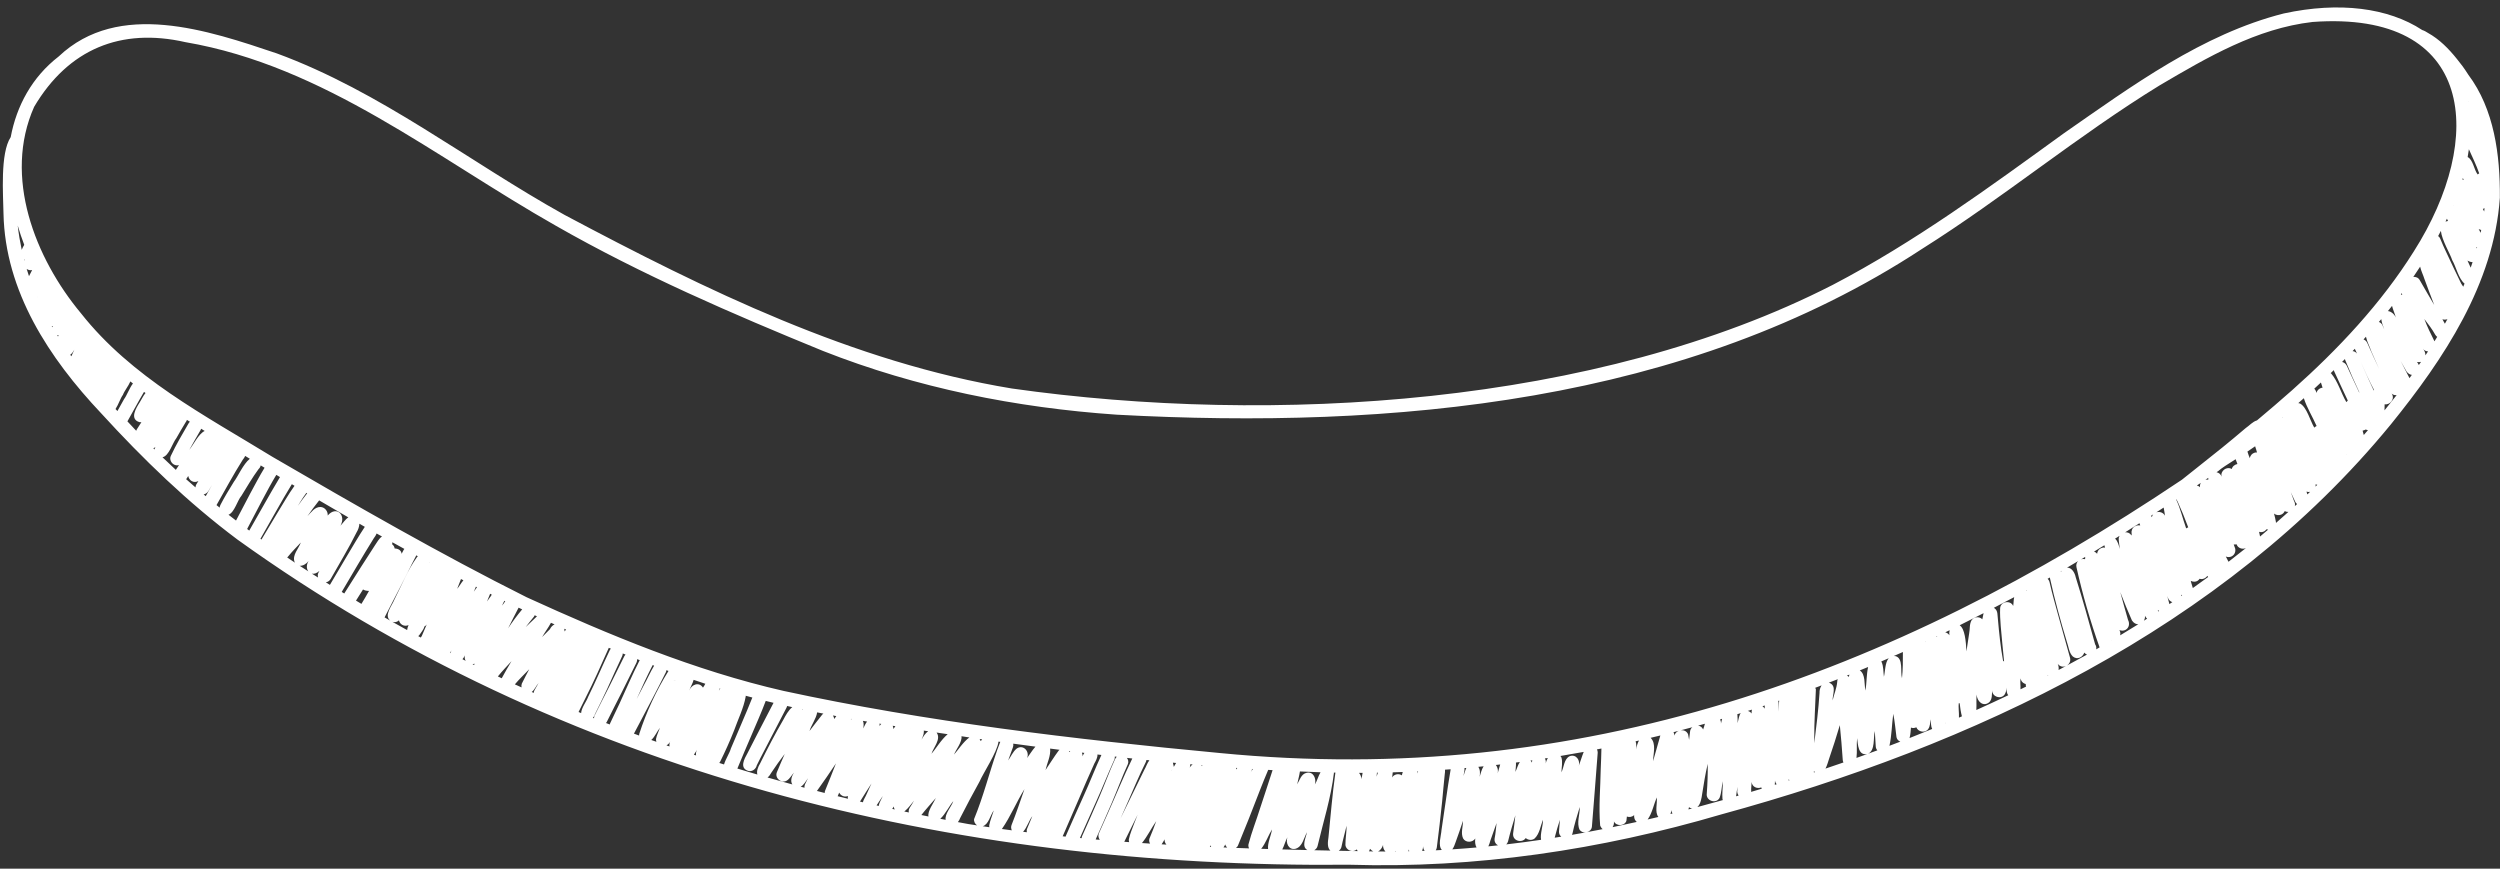 <?xml version="1.0" encoding="UTF-8" standalone="no"?><svg xmlns="http://www.w3.org/2000/svg" xmlns:xlink="http://www.w3.org/1999/xlink" fill="#000000" height="163.9" preserveAspectRatio="xMidYMid meet" version="1" viewBox="14.4 168.2 471.7 163.9" width="471.7" zoomAndPan="magnify"><rect x="14.4" y="168.2" width="471.7" height="163.9" fill="#333333" stroke="none"/><g id="change1_1"><path d="M 483.113 208.113 C 483.023 207.949 482.938 207.785 482.867 207.621 C 482.973 207.586 483.082 207.535 483.188 207.484 C 483.168 207.695 483.141 207.902 483.113 208.113 Z M 482.441 212.133 C 482.32 211.871 482.191 211.621 482.078 211.398 C 482.223 211.5 482.387 211.559 482.555 211.586 C 482.52 211.77 482.48 211.949 482.441 212.133 Z M 479.996 197.832 C 480.086 197.336 480.16 196.848 480.227 196.363 C 480.23 196.363 480.23 196.363 480.23 196.363 C 480.898 197.871 481.645 199.355 482.176 200.914 C 482.074 200.969 481.973 201.031 481.887 201.117 C 481.191 200.23 481.023 198.328 479.996 197.832 Z M 481.727 215.062 C 481.688 215.004 481.648 214.941 481.602 214.883 C 481.664 214.875 481.723 214.867 481.781 214.859 C 481.762 214.926 481.742 214.996 481.727 215.062 Z M 480.57 218.703 C 480.363 218.258 480.164 217.812 479.961 217.363 C 480.324 217.574 480.648 217.664 480.93 217.66 C 480.812 218.008 480.695 218.359 480.57 218.703 Z M 479.164 222.301 C 479.035 222.098 478.902 221.902 478.777 221.707 C 477.812 219.742 476.879 217.766 475.953 215.781 C 475.566 214.941 475.16 214.105 474.828 213.242 C 474.746 213.031 474.605 212.863 474.43 212.738 C 474.605 212.41 474.777 212.086 474.945 211.762 C 475.137 213.559 476.738 216.145 477.074 217.266 C 477.809 218.512 478.285 220.812 479.41 221.711 C 479.328 221.906 479.246 222.105 479.164 222.301 Z M 477.582 225.719 C 477.582 225.715 477.582 225.711 477.578 225.707 C 477.586 225.703 477.59 225.703 477.594 225.699 C 477.59 225.703 477.586 225.711 477.582 225.719 Z M 475.699 229.281 C 475.543 229 475.391 228.715 475.23 228.434 C 475.535 228.539 475.875 228.543 476.18 228.414 C 476.02 228.703 475.859 228.992 475.699 229.281 Z M 473.734 232.598 C 473.051 231.215 472.355 229.828 471.82 228.383 C 472.543 229.34 473.293 230.289 473.875 231.344 C 473.977 231.523 474.105 231.66 474.25 231.758 C 474.078 232.039 473.906 232.316 473.734 232.598 Z M 472.031 235.242 C 472.031 234.816 471.875 234.359 471.551 233.98 C 471.809 234.344 472.168 234.496 472.523 234.496 C 472.363 234.742 472.199 234.992 472.031 235.242 Z M 470.781 237.078 C 470.711 236.887 470.602 236.691 470.438 236.504 C 470.73 236.555 470.984 236.539 471.199 236.477 C 471.062 236.68 470.922 236.879 470.781 237.078 Z M 469.742 220.453 C 470.18 219.812 470.609 219.164 471.031 218.512 C 471.203 219.305 471.637 220.156 471.824 220.793 C 472.434 222.449 473.051 224.105 473.691 225.746 C 473.238 224.969 472.777 224.188 472.32 223.41 C 471.859 222.629 471.414 221.84 470.957 221.055 C 470.688 220.574 470.203 220.402 469.742 220.453 Z M 469.023 239.547 C 468.762 239.035 468.5 238.531 468.238 238.023 C 467.945 237.445 467.648 236.871 467.352 236.301 C 467.832 237.137 468.238 237.844 468.477 238.305 C 468.777 238.707 469.129 238.895 469.469 238.93 C 469.32 239.137 469.172 239.34 469.023 239.547 Z M 464.309 245.625 C 464.32 245.246 464.324 244.863 464.332 244.48 C 465.336 244.668 466.363 243.426 465.645 242.453 C 465.93 242.711 466.27 242.793 466.602 242.746 C 465.848 243.719 465.082 244.676 464.309 245.625 Z M 463.945 229.625 C 463.816 229.281 463.555 229.059 463.246 228.945 C 463.398 228.77 463.551 228.594 463.699 228.414 C 463.766 228.961 463.973 229.637 464.273 230.383 C 464.152 230.133 464.039 229.883 463.945 229.625 Z M 461.07 232.934 C 460.902 232.562 460.641 232.344 460.348 232.242 C 460.504 232.074 460.652 231.902 460.809 231.734 C 461.02 232.715 461.535 233.645 461.859 234.582 C 462.328 235.672 462.809 236.758 463.301 237.836 C 462.531 236.215 461.793 234.578 461.07 232.934 Z M 462.266 241.863 C 461.965 241.219 461.664 240.57 461.367 239.926 C 460.84 238.762 460.312 237.602 459.809 236.434 C 460.613 238.234 461.418 240.047 462.34 241.789 C 462.316 241.812 462.289 241.836 462.266 241.863 Z M 460.398 250.277 C 460.324 249.984 460.242 249.699 460.176 249.453 C 460.422 249.402 460.613 249.328 460.773 249.238 C 460.906 249.301 461.043 249.344 461.188 249.359 C 460.926 249.668 460.66 249.973 460.398 250.277 Z M 459.52 242.238 C 458.723 240.578 457.973 238.891 457.195 237.223 C 457.02 236.844 456.684 236.582 456.305 236.488 C 456.484 236.305 456.664 236.121 456.844 235.938 C 456.867 236.074 456.91 236.215 456.988 236.355 C 456.949 236.289 456.918 236.219 456.895 236.145 C 457.727 238.184 458.617 240.203 459.555 242.203 C 459.543 242.215 459.531 242.227 459.52 242.238 Z M 457.105 244.07 C 456.09 242.328 455.555 240.234 454.262 238.684 C 454.227 238.656 454.191 238.633 454.152 238.609 C 454.348 238.422 454.547 238.227 454.742 238.035 C 454.762 238.113 454.785 238.188 454.816 238.262 C 455.684 240.086 456.492 241.961 457.383 243.785 C 457.289 243.863 457.199 243.957 457.105 244.07 Z M 457.156 253.965 C 457.156 253.945 457.16 253.926 457.164 253.902 C 457.176 253.91 457.184 253.914 457.195 253.922 C 457.184 253.934 457.168 253.949 457.156 253.965 Z M 459.125 234.918 C 458.891 234.617 458.594 234.473 458.285 234.449 C 458.426 234.301 458.566 234.156 458.707 234.008 C 458.848 234.309 458.988 234.613 459.125 234.918 Z M 466.438 228.109 C 466.156 227.457 465.555 226.953 464.953 226.891 C 465.215 226.566 465.473 226.242 465.73 225.914 C 465.906 226.656 466.266 227.383 466.438 228.109 Z M 467.648 223.863 C 467.566 223.812 467.48 223.773 467.395 223.746 C 467.453 223.66 467.516 223.578 467.578 223.492 C 467.594 223.621 467.617 223.746 467.648 223.863 Z M 476.293 209.891 C 476.113 209.918 475.961 209.957 475.82 210.012 C 475.906 209.828 475.996 209.645 476.082 209.465 C 476.141 209.613 476.211 209.758 476.293 209.891 Z M 477.266 206.922 C 477.25 206.922 477.242 206.922 477.23 206.926 C 477.234 206.91 477.242 206.895 477.246 206.879 C 477.254 206.895 477.258 206.906 477.266 206.922 Z M 446.879 241.82 C 444.695 243.758 442.477 245.648 440.242 247.523 C 439.422 247.758 438.809 248.508 438.109 248.977 C 435.242 251.426 432.164 253.914 429.164 256.262 C 428.125 257.066 427.102 257.891 426.082 258.715 C 371.148 295.602 312.441 316.91 244.52 310.277 C 217.004 307.68 189.293 304.41 162.234 298.559 C 145.438 294.719 129.402 288.027 113.77 280.891 C 97.461 272.723 81.641 263.605 65.879 254.438 C 53.004 246.551 39.215 239.395 29.691 227.328 C 20.977 216.875 14.98 201.516 20.844 188.352 C 27.281 177.473 37.195 173.383 49.379 176.152 C 75.676 180.656 96.684 198.004 119.312 210.812 C 135.43 220.016 152.527 227.402 169.688 234.418 C 187.383 241.395 206.133 245.133 225.078 246.441 C 276.973 249.262 332.57 244.336 377.039 215.168 C 392.414 205.492 406.418 193.801 421.898 184.297 C 430.906 179.004 440.168 173.562 450.734 172.344 C 481.473 170.102 483.422 194.293 469.84 215.633 C 463.676 225.453 455.578 234.086 446.879 241.82 Z M 451.676 241.883 C 451.57 242.027 451.504 242.184 451.465 242.348 C 451.41 242.012 451.258 241.742 451.055 241.539 C 451.477 241.152 451.895 240.762 452.312 240.367 C 452.398 240.699 452.52 241.023 452.621 241.352 C 452.25 241.375 451.895 241.586 451.676 241.883 Z M 451.285 260.012 C 451.316 259.875 451.324 259.73 451.301 259.582 C 451.406 259.629 451.516 259.66 451.629 259.676 C 451.516 259.789 451.398 259.898 451.285 260.012 Z M 448.375 244.332 C 448.266 244.293 448.156 244.273 448.043 244.262 C 448.391 243.953 448.738 243.645 449.086 243.332 C 449.66 245.133 450.727 246.82 451.484 248.547 C 451.488 248.555 451.492 248.566 451.5 248.574 C 451.355 248.648 451.211 248.746 451.055 248.883 C 450.281 247.582 449.664 245.059 448.375 244.332 Z M 449.754 261.488 C 449.699 261.312 449.637 261.133 449.59 260.957 C 449.816 261.043 450.051 261.051 450.27 261 C 450.098 261.164 449.926 261.328 449.754 261.488 Z M 447.391 263.695 C 447.461 263.379 447.426 263.031 447.23 262.715 C 447.035 262.156 446.832 261.605 446.621 261.051 C 446.906 261.684 447.195 262.312 447.496 262.934 C 447.582 263.086 447.691 263.207 447.812 263.301 C 447.672 263.43 447.531 263.562 447.391 263.695 Z M 444.988 246.922 C 444.996 246.91 445.008 246.902 445.02 246.895 C 445.023 246.902 445.023 246.906 445.027 246.914 C 445.051 246.961 445.07 247.004 445.094 247.051 C 445.059 247.008 445.023 246.961 444.988 246.922 Z M 443.832 266.867 C 443.828 266.801 443.828 266.73 443.816 266.66 C 443.73 266.133 443.598 265.617 443.461 265.102 C 443.828 265.406 444.391 265.484 444.824 265.293 C 445.133 265.16 445.359 264.918 445.488 264.629 C 445.719 264.758 445.953 264.801 446.176 264.789 C 445.398 265.488 444.617 266.184 443.832 266.867 Z M 440.828 269.426 C 440.766 269.129 440.691 268.836 440.641 268.539 C 441.195 268.727 441.734 268.484 442.047 268.066 C 442.145 268.102 442.25 268.121 442.355 268.129 C 441.848 268.562 441.34 268.996 440.828 269.426 Z M 439.809 253.609 C 439.312 253.75 438.988 254.152 438.887 254.641 C 438.738 254.25 438.578 253.863 438.465 253.465 C 438.461 253.441 438.449 253.426 438.441 253.406 C 438.938 253.074 439.426 252.742 439.895 252.406 C 440.027 252.824 440.176 253.227 440.25 253.566 C 440.102 253.555 439.953 253.57 439.809 253.609 Z M 438.605 271.246 C 438.621 271.223 438.641 271.211 438.652 271.188 C 438.656 271.191 438.66 271.195 438.664 271.195 C 438.645 271.215 438.625 271.23 438.605 271.246 Z M 434.875 274.195 C 434.695 273.867 434.527 273.539 434.367 273.203 C 434.723 273.352 435.145 273.352 435.492 273.164 C 436.121 272.828 436.336 272.055 436.035 271.426 C 435.973 271.262 435.914 271.094 435.855 270.926 C 436.031 270.949 436.215 270.938 436.391 270.895 C 436.441 270.996 436.488 271.098 436.543 271.199 C 436.914 271.723 437.621 271.859 438.16 271.609 C 437.074 272.48 435.98 273.344 434.875 274.195 Z M 433.582 258.152 C 433.398 257.641 433.02 257.375 432.613 257.301 C 432.73 257.219 432.852 257.141 432.969 257.059 C 433.457 256.594 434.73 255.789 436.219 254.844 C 436.328 255.148 436.438 255.449 436.555 255.75 C 436.062 255.844 435.613 256.188 435.488 256.691 C 434.531 256.121 433.266 257.074 433.582 258.152 Z M 431.055 258.711 C 430.879 258.68 430.695 258.68 430.52 258.719 C 430.699 258.598 430.879 258.477 431.059 258.355 C 431.039 258.465 431.039 258.586 431.055 258.711 Z M 429.496 260.137 C 429.332 259.961 429.129 259.855 428.906 259.805 C 429.16 259.633 429.41 259.465 429.664 259.297 C 429.52 259.52 429.453 259.805 429.496 260.137 Z M 428.141 279.152 C 428.047 278.699 427.84 278.266 427.758 277.809 C 427.977 277.914 428.23 277.965 428.477 277.957 C 428.879 277.945 429.219 277.719 429.43 277.402 C 429.98 277.586 430.57 277.309 430.879 276.855 C 430.926 276.934 430.977 277.004 431.031 277.07 C 430.074 277.773 429.109 278.469 428.141 279.152 Z M 427.266 261.098 C 427.266 261.098 427.27 261.098 427.27 261.098 C 427.27 261.102 427.273 261.109 427.273 261.113 C 427.27 261.109 427.266 261.105 427.266 261.098 Z M 426.887 267.902 C 426.246 266.082 425.805 264.164 424.984 262.422 C 425 262.41 425.016 262.402 425.027 262.391 C 425.113 262.543 425.199 262.688 425.273 262.828 C 425.984 264.383 426.629 265.969 427.223 267.566 C 427.242 267.613 427.258 267.656 427.277 267.703 C 427.141 267.746 427.012 267.809 426.887 267.902 Z M 425.961 280.668 C 425.969 280.578 425.969 280.488 425.953 280.395 C 426.008 280.453 426.066 280.508 426.129 280.551 C 426.07 280.59 426.016 280.629 425.961 280.668 Z M 423.715 282.188 C 423.711 282.148 423.707 282.109 423.695 282.066 C 423.574 281.598 423.445 281.129 423.312 280.656 C 423.359 280.781 423.41 280.902 423.457 281.027 C 423.594 281.344 423.805 281.602 424.125 281.75 C 424.176 281.773 424.227 281.797 424.277 281.812 C 424.09 281.938 423.902 282.062 423.715 282.188 Z M 421.262 264.863 C 421.723 264.562 422.184 264.266 422.641 263.965 C 422.719 264.508 422.855 265.055 422.875 265.508 C 422.574 264.879 421.852 264.68 421.262 264.863 Z M 421.617 283.582 C 421.598 283.484 421.57 283.383 421.527 283.277 C 421.605 283.359 421.691 283.422 421.781 283.477 C 421.727 283.512 421.672 283.547 421.617 283.582 Z M 420.41 265.773 C 420.363 265.68 420.312 265.594 420.254 265.52 C 420.395 265.43 420.531 265.34 420.668 265.25 C 420.551 265.391 420.457 265.566 420.41 265.773 Z M 418.906 285.32 C 419.062 285.059 419.145 284.734 419.113 284.375 C 419.211 284.613 419.352 284.797 419.516 284.93 C 419.312 285.059 419.109 285.191 418.906 285.32 Z M 416.602 268.391 C 416.504 268.516 416.719 269.465 416.523 269.164 C 416.238 268.75 415.797 268.598 415.367 268.641 C 416.273 268.07 417.172 267.5 418.07 266.922 C 418.121 267.062 418.172 267.199 418.219 267.34 C 417.523 267.203 416.699 267.633 416.602 268.391 Z M 414.426 288.078 C 414.504 287.797 414.488 287.477 414.316 287.141 C 414.309 287.121 414.301 287.105 414.297 287.086 C 414.652 287.238 415.078 287.238 415.43 287.051 C 416.137 286.68 416.266 285.824 415.914 285.16 C 415.402 283.422 414.934 281.668 414.453 279.918 C 415.141 281.719 415.871 283.504 416.656 285.27 C 417.004 285.789 417.438 285.996 417.848 285.984 C 416.711 286.691 415.57 287.391 414.426 288.078 Z M 413.465 269.832 C 413.75 269.656 414.035 269.477 414.316 269.301 C 414.199 269.508 414.137 269.75 414.16 270.027 C 414.207 270.617 414.305 271.207 414.375 271.797 C 414.176 271.141 413.984 270.254 413.465 269.832 Z M 412.812 289.035 C 412.809 289.023 412.805 289.012 412.801 289 C 412.816 289.004 412.836 289.008 412.852 289.012 C 412.84 289.02 412.824 289.027 412.812 289.035 Z M 411.246 271.508 C 410.484 271.652 410.164 272.098 410.086 272.684 C 409.934 272.492 409.734 272.352 409.508 272.27 C 410.16 271.871 410.809 271.473 411.461 271.074 C 411.465 271.109 411.465 271.145 411.477 271.18 C 411.512 271.293 411.547 271.406 411.582 271.523 C 411.477 271.504 411.363 271.496 411.246 271.508 Z M 407.074 273.73 C 407.328 273.578 407.582 273.426 407.836 273.273 C 407.816 273.41 407.809 273.555 407.816 273.703 C 407.57 273.645 407.312 273.656 407.074 273.73 Z M 409.902 290.723 C 409.973 290.418 409.93 290.086 409.711 289.773 C 408.531 285.539 407.367 281.293 406.039 277.098 C 405.867 276.246 405.277 275.258 404.406 275.305 C 405.105 274.895 405.801 274.484 406.496 274.07 C 406.23 274.344 406.082 274.734 406.188 275.223 C 407.332 280.344 408.789 285.414 410.551 290.352 C 410.332 290.477 410.117 290.598 409.902 290.723 Z M 403.199 276.004 C 403.258 275.969 403.316 275.934 403.379 275.898 C 403.344 275.953 403.312 276.008 403.289 276.066 C 403.262 276.043 403.23 276.023 403.199 276.004 Z M 404.379 293.773 C 404.844 293.484 405.152 292.93 404.965 292.273 C 404.254 289.621 403.461 286.984 402.754 284.328 C 402.184 282.254 401.59 280.176 401.117 278.074 C 401.051 277.789 400.914 277.566 400.738 277.406 C 400.887 277.324 401.035 277.242 401.18 277.16 C 401.188 277.227 401.191 277.289 401.203 277.363 C 402.082 281.367 403.176 285.316 404.359 289.242 C 404.695 290.133 404.762 291.363 405.504 292.07 C 406.379 292.785 407.402 292.164 407.664 291.328 C 407.711 291.383 407.754 291.434 407.805 291.48 C 407.922 291.586 408.047 291.656 408.176 291.707 C 406.918 292.41 405.648 293.098 404.379 293.773 Z M 402.809 294.613 C 402.867 294.246 402.828 293.84 402.656 293.449 C 403.07 294.02 403.703 294.094 404.215 293.863 C 403.746 294.113 403.277 294.363 402.809 294.613 Z M 400.77 295.684 C 400.762 295.645 400.754 295.605 400.742 295.57 C 400.785 295.598 400.824 295.613 400.867 295.633 C 400.836 295.648 400.805 295.664 400.77 295.684 Z M 396.738 279.633 C 396.77 279.613 396.805 279.598 396.836 279.578 C 396.836 279.617 396.836 279.656 396.84 279.695 C 396.809 279.672 396.77 279.652 396.738 279.633 Z M 395.629 298.258 C 395.664 297.578 395.523 296.844 395.645 296.195 C 395.664 296.305 395.695 296.414 395.734 296.52 C 395.891 296.918 396.234 297.168 396.617 297.262 C 396.602 297.438 396.629 297.598 396.684 297.742 C 396.332 297.918 395.98 298.09 395.629 298.258 Z M 394.246 282.535 C 393.766 281.391 391.895 281.672 391.789 282.914 C 391.734 284.055 391.812 285.199 391.898 286.34 C 392.086 288.566 392.316 290.789 392.531 293.012 C 392.473 292.969 392.41 292.926 392.34 292.887 C 391.863 290.277 391.594 287.645 391.363 285.008 C 391.258 284.316 391.395 283.453 390.754 282.988 C 390.703 282.949 390.648 282.914 390.594 282.883 C 391.883 282.223 393.164 281.551 394.441 280.867 C 394.305 281.395 394.344 282.027 394.246 282.535 Z M 387.293 302.164 C 387.363 301.113 387.246 299.945 387.367 299.246 C 387.383 300.535 388.625 301.68 389.766 300.664 C 390.328 300.086 390.203 299.203 390.289 298.461 C 390.27 299.672 391.902 300.223 392.621 299.258 C 392.895 298.863 392.961 298.398 392.973 297.918 C 393.004 298.426 392.984 298.977 393.32 299.379 C 391.324 300.328 389.312 301.258 387.293 302.164 Z M 386.434 285.176 C 385.949 285.918 386.121 286.887 385.938 287.727 C 385.766 288.852 385.586 289.977 385.43 291.102 C 385.324 289.16 385.129 286.82 384.148 286.176 C 385.66 285.426 387.164 284.668 388.664 283.891 C 388.59 284.277 388.516 284.664 388.422 285.051 C 387.871 284.473 386.906 284.566 386.434 285.176 Z M 384.012 303.605 C 384.066 302.676 383.855 301.57 384 300.836 C 384.051 300.871 384.102 300.902 384.152 300.926 C 384.242 301.766 384.371 302.586 384.574 303.359 C 384.387 303.441 384.199 303.523 384.012 303.605 Z M 382.211 288.07 C 382.031 287.766 381.742 287.582 381.426 287.508 C 381.703 287.375 381.98 287.242 382.254 287.109 C 382.184 287.402 382.168 287.734 382.211 288.07 Z M 381.527 304.668 C 381.527 304.629 381.527 304.594 381.523 304.559 C 381.539 304.59 381.559 304.617 381.578 304.645 C 381.562 304.652 381.547 304.66 381.527 304.668 Z M 379.855 288.391 C 379.82 288.363 379.785 288.34 379.746 288.312 C 379.801 288.285 379.855 288.262 379.906 288.238 C 379.887 288.285 379.867 288.336 379.855 288.391 Z M 377.676 289.285 C 377.695 289.277 377.719 289.266 377.742 289.258 C 377.738 289.285 377.73 289.312 377.73 289.344 C 377.715 289.32 377.691 289.309 377.676 289.285 Z M 375.402 290.332 C 375.406 290.332 375.406 290.332 375.41 290.328 C 375.41 290.332 375.406 290.336 375.406 290.336 C 375.406 290.336 375.402 290.336 375.402 290.332 Z M 374.68 307.461 C 374.699 307.41 374.719 307.359 374.73 307.301 C 374.883 306.715 374.898 306.086 374.957 305.48 C 375.289 305.617 375.656 305.578 375.973 305.426 C 376.297 306.309 377.633 306.578 378.215 305.754 C 378.594 305.223 378.57 304.547 378.656 303.926 C 378.754 304.523 378.691 305.188 378.965 305.738 C 377.539 306.324 376.109 306.898 374.68 307.461 Z M 373.266 296.172 C 372.922 294.926 373.559 292.434 372.059 292 C 371.941 291.98 371.828 291.973 371.727 291.973 C 372.297 291.723 372.867 291.473 373.438 291.219 C 373.445 292.867 373.445 294.504 373.266 296.172 Z M 370.898 308.918 C 371.34 306.957 371.34 304.879 371.621 302.883 C 371.918 304.344 372.035 305.832 372.23 307.301 C 372.324 307.723 372.609 307.996 372.953 308.133 C 372.27 308.398 371.586 308.66 370.898 308.918 Z M 369.859 295.883 C 369.723 294.949 369.812 293.941 369.402 293.074 C 369.387 293.047 369.371 293.023 369.355 293 C 369.824 292.801 370.293 292.598 370.766 292.395 C 370.059 293.188 370.102 294.918 369.859 295.883 Z M 366.859 310.418 C 368.258 309.781 367.812 307.418 368.137 306.133 C 368.203 307.121 368.254 308.113 368.32 309.102 C 368.348 309.375 368.461 309.598 368.621 309.773 C 368.035 309.992 367.445 310.203 366.859 310.418 Z M 365.301 294.695 C 365.824 294.48 366.352 294.262 366.875 294.047 C 366.555 295.492 366.617 297.043 366.375 298.5 C 366.105 297.324 366.43 295.418 365.301 294.695 Z M 364.68 311.203 C 364.832 309.984 364.664 308.699 364.801 307.48 C 364.965 308.668 364.984 310.809 366.699 310.477 C 366.027 310.719 365.355 310.965 364.68 311.203 Z M 363.234 295.918 C 363.121 295.809 362.996 295.73 362.867 295.676 C 363.023 295.613 363.184 295.551 363.344 295.484 C 363.289 295.625 363.254 295.77 363.234 295.918 Z M 359.629 297.062 C 359.57 297.039 359.512 297.023 359.457 297.008 C 360.023 296.789 360.59 296.57 361.152 296.352 C 361.086 296.504 361.043 296.676 361.047 296.863 C 360.945 298.047 360.445 299.188 360.18 300.352 C 360.133 299.242 360.977 297.672 359.629 297.062 Z M 358.832 313.219 C 359.156 312.609 359.352 311.824 359.539 311.277 C 360.25 309.207 360.922 307.117 361.539 305.02 C 361.754 307.223 361.953 309.422 362.094 311.633 C 362.109 311.789 362.156 311.934 362.223 312.062 C 361.094 312.453 359.965 312.84 358.832 313.219 Z M 357.707 298.953 C 357.508 302.125 357.105 305.273 356.719 308.426 C 356.719 308.121 356.719 307.816 356.715 307.512 C 356.688 304.426 356.914 301.324 357.02 298.262 C 356.992 298.152 356.949 298.059 356.902 297.969 C 357.305 297.82 357.703 297.668 358.105 297.516 C 357.824 297.914 357.68 298.457 357.707 298.953 Z M 356.641 313.949 C 356.641 313.863 356.645 313.777 356.645 313.688 C 356.703 313.762 356.773 313.824 356.852 313.883 C 356.781 313.906 356.711 313.93 356.641 313.949 Z M 351.863 315.477 C 351.871 315.414 351.883 315.355 351.883 315.289 C 351.883 315.262 351.883 315.234 351.883 315.207 C 351.93 315.285 351.98 315.359 352.039 315.422 C 351.98 315.438 351.922 315.457 351.863 315.477 Z M 349.914 302.496 C 349.93 302.012 349.945 301.527 349.973 301.039 C 349.996 300.84 349.973 300.641 349.914 300.453 C 349.977 300.434 350.035 300.414 350.098 300.395 C 350.031 301.094 349.973 301.797 349.914 302.496 Z M 349.27 316.277 C 349.281 316.008 349.293 315.734 349.305 315.461 C 349.344 315.758 349.461 315.992 349.629 316.168 C 349.512 316.203 349.391 316.242 349.27 316.277 Z M 347.352 301.91 C 347.254 301.715 347.109 301.562 346.938 301.453 C 347.086 301.402 347.23 301.355 347.375 301.309 C 347.367 301.508 347.359 301.711 347.352 301.91 Z M 345.371 317.441 C 345.18 317.5 344.988 317.555 344.797 317.613 C 344.82 317.457 344.828 317.289 344.805 317.105 C 344.84 316.652 344.863 316.199 344.895 315.746 C 344.992 316.73 345.988 317.066 346.719 316.766 C 346.738 316.855 346.77 316.938 346.809 317.012 C 346.328 317.156 345.852 317.301 345.371 317.441 Z M 344.172 302.34 C 344.438 302.258 344.699 302.176 344.965 302.09 C 344.926 302.219 344.898 302.352 344.895 302.508 C 344.895 302.617 344.895 302.727 344.891 302.836 C 344.887 302.824 344.883 302.812 344.875 302.801 C 344.695 302.555 344.445 302.406 344.172 302.34 Z M 342.652 303.086 C 342.453 303.578 342.387 304.121 342.254 304.633 C 342.258 304.117 342.262 303.605 342.215 303.094 C 342.211 303.047 342.199 303.004 342.191 302.957 C 342.414 302.891 342.633 302.824 342.852 302.754 C 342.77 302.852 342.703 302.961 342.652 303.086 Z M 341.965 318.445 C 342.023 317.848 342.137 317.254 342.242 316.66 C 342.203 317.176 342.215 317.09 342.18 317.551 C 342.207 317.867 342.305 318.113 342.434 318.309 C 342.277 318.355 342.121 318.402 341.965 318.445 Z M 338.957 303.93 C 339.082 303.895 339.203 303.855 339.328 303.82 C 339.258 304.129 339.191 304.438 339.109 304.738 C 339.129 304.457 339.07 304.18 338.957 303.93 Z M 334.797 305.113 C 335.227 304.996 335.656 304.875 336.082 304.754 C 335.973 305.129 335.879 305.512 335.746 305.844 C 335.57 305.406 335.199 305.172 334.797 305.113 Z M 334.652 320.48 C 335.281 319.949 335.457 318.762 335.57 317.961 C 335.879 316.074 336.16 314.176 336.617 312.316 C 336.637 314.188 336.578 316.059 336.434 317.922 C 336.227 319.281 338.18 319.969 338.84 318.754 C 339.23 317.758 339.227 316.637 339.461 315.598 C 339.492 316.715 339.293 317.855 339.395 318.961 C 339.414 319.035 339.438 319.098 339.465 319.16 C 337.863 319.613 336.258 320.055 334.652 320.48 Z M 333.285 306.203 C 333.215 306.73 333.152 307.262 333.098 307.789 C 333.047 307.441 332.988 307.094 332.91 306.75 C 332.66 306.156 332.098 305.926 331.555 305.984 C 332.277 305.797 332.996 305.605 333.715 305.41 C 333.484 305.594 333.32 305.859 333.285 306.203 Z M 332.973 320.922 C 333.012 320.781 333.051 320.641 333.078 320.5 C 333.199 320.594 333.344 320.664 333.52 320.711 C 333.578 320.723 333.637 320.727 333.691 320.734 C 333.453 320.801 333.211 320.859 332.973 320.922 Z M 330.312 306.992 C 330.32 306.742 330.258 306.527 330.156 306.348 C 330.48 306.266 330.805 306.18 331.133 306.094 C 330.758 306.254 330.438 306.559 330.312 306.992 Z M 329.582 321.785 C 329.672 321.551 329.723 321.301 329.738 321.059 C 329.777 321.297 329.855 321.508 329.961 321.691 C 329.836 321.723 329.707 321.754 329.582 321.785 Z M 326.301 311.82 C 326.32 310.402 326.957 308.547 325.844 307.41 C 325.844 307.41 325.844 307.41 325.84 307.41 C 326.453 307.266 327.066 307.117 327.676 306.969 C 327.219 308.586 326.746 310.199 326.301 311.82 Z M 325.273 322.82 C 326.113 321.703 326.508 319.746 326.996 318.656 C 327.141 319.777 326.578 321.41 327.301 322.344 C 326.625 322.504 325.949 322.66 325.273 322.82 Z M 323.117 309.598 C 323.156 309.113 323.16 308.535 323.004 308.066 C 323.219 308.02 323.43 307.969 323.645 307.922 C 323.371 308.395 323.203 309.008 323.117 309.598 Z M 318.664 324.266 C 318.855 323.98 318.961 323.613 318.914 323.188 C 319.375 324.133 320.895 324.094 321.266 323.094 C 321.309 322.82 321.336 322.547 321.359 322.27 C 321.816 322.434 322.363 322.355 322.73 321.988 C 322.719 322.211 322.723 322.438 322.793 322.645 C 322.879 322.91 323.031 323.129 323.219 323.285 C 321.703 323.625 320.184 323.949 318.664 324.266 Z M 313.859 325.203 C 314.324 325.066 314.719 324.695 314.762 324.16 C 315.156 319.516 315.484 314.859 315.855 310.215 C 315.863 309.98 315.809 309.773 315.711 309.598 C 315.992 309.543 316.277 309.488 316.559 309.43 C 316.559 309.453 316.555 309.477 316.555 309.5 C 316.539 310.77 316.473 312.035 316.426 313.301 C 316.371 316.844 316.02 320.414 316.316 323.945 C 316.43 324.258 316.594 324.488 316.789 324.641 C 315.812 324.836 314.836 325.023 313.859 325.203 Z M 310.992 325.719 C 311.035 325.637 311.074 325.543 311.098 325.441 C 311.453 323.758 311.961 322.109 312.465 320.465 C 312.52 321.867 311.824 323.48 312.449 324.777 C 312.715 325.152 313.145 325.297 313.562 325.262 C 312.707 325.418 311.852 325.57 310.992 325.719 Z M 310.543 310.887 C 309.473 311.441 309.508 312.934 309.012 313.922 C 309.027 312.988 309.285 312 309 311.094 C 308.941 311 308.883 310.914 308.824 310.836 C 310.289 310.594 311.754 310.34 313.215 310.07 C 312.848 310.969 312.594 311.906 312.246 312.82 C 312.668 311.711 311.77 310.398 310.543 310.887 Z M 307.746 326.258 C 307.746 326.242 307.75 326.23 307.75 326.215 C 308.02 325.09 308.375 323.98 308.723 322.879 C 308.68 323.613 308.617 324.348 308.551 325.098 C 308.535 325.523 308.715 325.844 308.984 326.059 C 308.57 326.129 308.16 326.191 307.746 326.258 Z M 306.043 312.254 C 306.113 311.867 306.039 311.555 305.887 311.305 C 306.074 311.273 306.262 311.246 306.449 311.219 C 306.258 311.527 306.113 311.887 306.043 312.254 Z M 303.172 311.703 C 303.285 311.688 303.398 311.672 303.512 311.656 C 303.496 311.719 303.48 311.777 303.473 311.844 C 303.465 311.926 303.457 312.008 303.449 312.09 C 303.383 311.941 303.285 311.812 303.172 311.703 Z M 300.43 312.074 C 300.676 312.043 300.918 312.012 301.164 311.98 C 300.781 312.531 300.621 313.242 300.324 313.844 C 300.352 313.266 300.473 312.656 300.43 312.074 Z M 305.172 326.652 C 302.984 326.977 300.797 327.266 298.602 327.52 C 298.75 327.375 298.871 327.188 298.941 326.941 C 299.332 325.289 299.836 323.66 300.32 322.031 C 300.199 323.168 300.062 324.301 299.898 325.434 C 299.715 326.906 301.621 327.348 302.273 326.324 C 302.723 326.723 303.449 326.809 303.953 326.406 C 304.895 325.512 305.062 324.051 305.516 322.875 C 305.602 323.859 304.945 325.555 305.172 326.652 Z M 296.984 314.109 C 297.113 313.555 296.969 312.949 296.637 312.535 C 296.906 312.504 297.184 312.473 297.457 312.441 C 297.281 312.992 297.152 313.566 296.984 314.109 Z M 295.223 327.891 C 295.402 327.535 295.512 327.117 295.617 326.758 C 295.988 325.699 296.387 324.605 296.773 323.496 C 296.656 324.469 296.598 325.457 296.402 326.422 C 296.32 327.031 296.617 327.473 297.039 327.699 C 296.434 327.766 295.828 327.828 295.223 327.891 Z M 293.578 314.766 C 293.688 314.152 293.684 313.375 293.32 312.887 C 293.656 312.852 293.996 312.82 294.332 312.785 C 293.945 313.355 293.789 314.137 293.578 314.766 Z M 290.711 313.133 C 290.832 313.121 290.949 313.109 291.07 313.098 C 290.836 313.578 290.711 314.109 290.531 314.613 C 290.594 314.246 290.656 313.879 290.719 313.512 C 290.734 313.375 290.727 313.25 290.711 313.133 Z M 288.422 328.453 C 288.73 328.043 288.914 327.469 289.078 327.008 C 289.562 325.707 289.996 324.387 290.438 323.074 C 290.453 324.164 289.977 325.363 290.457 326.391 C 290.945 327.25 292.242 327.203 292.758 326.402 C 292.676 326.957 292.715 327.633 292.996 328.102 C 291.473 328.234 289.949 328.355 288.422 328.453 Z M 286.449 328.574 C 286.066 328.594 285.68 328.617 285.297 328.637 C 285.395 328.484 285.469 328.305 285.5 328.086 C 285.855 325.223 286.211 322.363 286.496 319.492 C 286.668 317.766 286.797 316.039 286.992 314.316 C 287.027 314.02 287.074 313.715 287.047 313.422 C 287.402 313.398 287.758 313.371 288.113 313.348 C 287.453 317.152 286.977 320.984 286.383 324.805 C 286.32 325.891 285.664 327.719 286.449 328.574 Z M 284.234 313.629 C 284.23 313.621 284.227 313.617 284.223 313.609 C 284.227 313.609 284.234 313.609 284.242 313.609 C 284.238 313.617 284.238 313.621 284.234 313.629 Z M 282.727 328.746 C 282.836 328.469 282.898 328.16 282.922 327.867 C 282.91 328.23 283.027 328.516 283.211 328.73 C 283.047 328.734 282.887 328.738 282.727 328.746 Z M 281.82 314.129 C 281.832 314.004 281.836 313.871 281.828 313.742 C 281.879 313.738 281.926 313.738 281.973 313.734 C 281.906 313.855 281.855 313.988 281.82 314.129 Z M 280.113 328.82 C 280.16 328.711 280.199 328.594 280.215 328.465 C 280.223 328.586 280.254 328.703 280.293 328.816 C 280.234 328.816 280.172 328.816 280.113 328.82 Z M 278.895 314.496 C 278.316 314.086 277.406 314.27 277.062 314.898 C 277.102 314.578 277.16 314.25 277.18 313.926 C 277.809 313.906 278.438 313.883 279.07 313.859 C 279.012 314.07 278.953 314.281 278.895 314.496 Z M 277.59 328.855 C 277.625 328.824 277.66 328.793 277.699 328.754 C 277.711 328.789 277.73 328.82 277.746 328.855 C 277.691 328.855 277.641 328.855 277.59 328.855 Z M 274.414 328.855 C 274.832 328.66 275.168 328.195 275.355 327.637 C 275.324 328.117 275.508 328.559 275.801 328.863 C 275.34 328.863 274.879 328.859 274.414 328.855 Z M 274.133 314.734 C 274.164 314.5 274.195 314.246 274.203 313.988 C 274.262 313.988 274.32 313.988 274.379 313.988 C 274.301 314.238 274.227 314.492 274.133 314.734 Z M 272.684 328.828 C 272.781 328.695 272.855 328.539 272.891 328.352 C 273.102 328.594 273.312 328.75 273.516 328.844 C 273.238 328.84 272.961 328.836 272.684 328.828 Z M 271.254 315.203 C 271.262 314.766 271.09 314.344 270.816 314.02 C 271.047 314.02 271.273 314.02 271.5 314.02 C 271.418 314.438 271.355 314.863 271.254 315.203 Z M 269.613 328.773 C 269.891 328.766 270.172 328.668 270.402 328.465 C 270.441 328.586 270.496 328.691 270.562 328.789 C 270.246 328.781 269.93 328.777 269.613 328.773 Z M 267.008 328.723 C 267.238 328.555 267.418 328.316 267.496 328.027 C 267.77 326.676 268.156 325.344 268.473 323.996 C 268.488 325.223 268.238 326.445 268.254 327.656 C 268.344 328.324 268.938 328.758 269.551 328.77 C 268.703 328.754 267.855 328.738 267.008 328.723 Z M 266.348 314.09 C 265.785 318.109 265.457 322.156 265.055 326.195 C 264.93 327.004 264.785 328.148 265.414 328.688 C 264.398 328.668 263.383 328.645 262.367 328.621 C 262.664 328.461 262.898 328.191 262.992 327.848 C 264.074 323.285 265.539 318.668 266.086 314.039 C 266.082 314.016 266.074 313.996 266.066 313.977 C 266.168 313.977 266.27 313.98 266.367 313.98 C 266.359 314.02 266.352 314.051 266.348 314.09 Z M 260.922 314.016 C 259.898 314.238 259.629 315.398 259.152 316.188 C 259.312 315.375 259.555 314.574 259.668 313.758 C 260.965 313.82 262.262 313.871 263.559 313.91 C 263.129 314.613 262.898 315.594 262.492 316.207 C 262.812 315.148 262.219 313.703 260.922 314.016 Z M 256.34 328.469 C 256.727 327.746 256.938 326.812 257.309 326.184 C 256.938 327.238 257.555 328.656 258.832 328.344 C 260.168 327.969 260.395 326.293 261.004 325.223 C 260.797 326.289 259.914 327.922 261.07 328.59 C 259.492 328.555 257.914 328.512 256.34 328.469 Z M 250.367 313.973 C 250.523 313.762 250.609 313.523 250.637 313.285 C 250.684 313.289 250.734 313.293 250.781 313.297 C 250.641 313.539 250.508 313.777 250.367 313.973 Z M 247.613 313.086 C 247.691 313.09 247.766 313.098 247.844 313.102 C 247.789 313.199 247.734 313.293 247.676 313.383 C 247.668 313.277 247.645 313.18 247.613 313.086 Z M 252.172 320.652 C 251.461 322.945 250.559 325.191 249.961 327.512 C 249.91 327.789 249.961 328.051 250.078 328.273 C 249.254 328.242 248.43 328.215 247.605 328.184 C 247.789 328.051 247.941 327.867 248.027 327.621 C 248.43 326.598 248.844 325.578 249.266 324.562 C 250.262 322.172 251.152 319.738 252.109 317.336 C 252.602 316.027 253.152 314.746 253.684 313.461 C 253.961 313.477 254.234 313.492 254.512 313.508 C 253.727 315.891 252.973 318.277 252.172 320.652 Z M 253.66 328.391 C 253.23 328.379 252.797 328.363 252.363 328.348 C 253.23 327.285 253.676 325.867 254.398 324.703 C 254.289 325.684 253.512 327.289 253.66 328.391 Z M 245.242 328.09 C 245.379 327.926 245.492 327.738 245.574 327.523 C 245.641 327.773 245.773 327.973 245.945 328.117 C 245.711 328.109 245.477 328.102 245.242 328.09 Z M 242.672 327.98 C 242.727 327.891 242.773 327.797 242.809 327.691 C 242.84 327.801 242.875 327.898 242.918 327.988 C 242.836 327.988 242.754 327.984 242.672 327.98 Z M 241.219 312.699 C 241.219 312.699 241.215 312.695 241.215 312.695 C 241.207 312.715 241.199 312.734 241.191 312.758 C 241.145 312.691 241.098 312.633 241.047 312.578 C 241.121 312.586 241.195 312.59 241.27 312.598 C 241.254 312.633 241.23 312.66 241.219 312.699 Z M 238.879 313.023 C 238.949 312.82 238.984 312.609 238.98 312.398 C 239.129 312.414 239.277 312.426 239.43 312.441 C 239.203 312.582 239.012 312.781 238.879 313.023 Z M 235.879 312.895 C 235.805 312.539 235.746 312.281 235.703 312.098 C 235.902 312.117 236.102 312.137 236.301 312.156 C 236.156 312.41 236.023 312.676 235.879 312.895 Z M 235.395 313.711 C 235.438 313.633 235.477 313.551 235.52 313.473 C 235.535 313.457 235.551 313.441 235.566 313.426 C 235.508 313.52 235.453 313.617 235.395 313.711 Z M 233.574 327.504 C 233.797 327.219 233.949 326.867 234.133 326.562 C 234.102 326.93 234.234 327.289 234.477 327.559 C 234.176 327.539 233.875 327.52 233.574 327.504 Z M 231.395 327.367 C 230.883 327.332 230.375 327.301 229.867 327.266 C 230.902 325.996 231.621 324.473 232.559 323.129 C 232.156 324.246 231.734 325.359 231.266 326.449 C 231.172 326.777 231.238 327.098 231.395 327.367 Z M 228.453 323.422 C 228.078 324.453 227.617 325.484 227.391 326.559 C 227.367 326.75 227.395 326.93 227.449 327.094 C 227.141 327.074 226.836 327.051 226.527 327.027 C 227.379 325.332 228.215 323.633 229.047 321.926 C 228.848 322.422 228.648 322.922 228.453 323.422 Z M 227.133 319.66 C 228.262 317.121 229.312 314.543 230.559 312.059 C 230.645 311.898 230.688 311.746 230.711 311.594 C 230.895 311.613 231.082 311.637 231.266 311.652 C 230.848 312.168 230.645 312.891 230.309 313.453 C 229.371 315.363 228.43 317.277 227.496 319.195 C 226.938 320.344 226.379 321.492 225.812 322.641 C 226.258 321.648 226.699 320.656 227.133 319.66 Z M 221.906 326.656 C 221.648 326.633 221.387 326.609 221.129 326.59 C 222.156 324.293 223.176 321.996 224.168 319.688 C 225.203 317.273 226.102 314.797 227.191 312.406 C 227.383 311.977 227.281 311.535 227.027 311.199 C 227.367 311.234 227.703 311.273 228.043 311.312 C 226.34 314.801 224.891 318.414 223.293 321.953 C 222.773 323.113 222.246 324.27 221.742 325.434 C 221.562 325.844 221.656 326.309 221.906 326.656 Z M 218.488 326.348 C 218.379 326.34 218.27 326.328 218.156 326.316 C 219.176 323.988 220.227 321.68 221.262 319.355 C 222.414 316.816 223.43 314.215 224.586 311.676 C 224.723 311.418 224.766 311.172 224.746 310.941 C 224.871 310.957 224.992 310.973 225.113 310.984 C 224.973 311.121 224.855 311.285 224.77 311.473 C 223.68 313.863 222.785 316.34 221.746 318.754 C 220.711 321.16 219.645 323.559 218.574 325.953 C 218.516 326.078 218.492 326.215 218.488 326.348 Z M 218.531 310.199 C 218.688 310.219 218.844 310.238 218.996 310.258 C 218.863 310.457 218.742 310.68 218.633 310.906 C 218.676 310.641 218.633 310.406 218.531 310.199 Z M 216.07 309.895 C 216.156 309.902 216.242 309.914 216.328 309.926 C 216.289 309.977 216.254 310.035 216.219 310.098 C 216.176 310.023 216.125 309.957 216.07 309.895 Z M 215.465 326.051 C 215.277 326.031 215.094 326.012 214.906 325.992 C 215.879 323.727 216.867 321.465 217.848 319.199 C 218.852 316.883 219.824 314.559 220.879 312.266 C 221.164 311.75 221.512 311.125 221.465 310.559 C 221.715 310.59 221.965 310.617 222.215 310.645 C 221.039 313.172 220.047 315.781 218.887 318.312 C 217.762 320.844 216.609 323.363 215.508 325.906 C 215.488 325.953 215.477 326.004 215.465 326.051 Z M 214.148 309.824 C 213.27 311.008 212.496 312.273 211.664 313.496 C 211.961 312.191 212.684 310.797 212.539 309.441 C 213.133 309.516 213.727 309.594 214.32 309.672 C 214.262 309.715 214.203 309.766 214.148 309.824 Z M 208.188 311.238 C 208.734 309.945 207.414 308.566 206.191 309.469 C 205.5 310.062 205.141 310.953 204.613 311.688 C 204.895 310.859 205.195 310.035 205.512 309.219 C 205.605 308.961 205.617 308.727 205.574 308.512 C 206.973 308.699 208.367 308.891 209.766 309.074 C 209.137 309.785 208.578 310.719 208.188 311.238 Z M 208.203 324.539 C 208.109 324.762 208.098 325 208.141 325.23 C 207.902 325.199 207.668 325.172 207.434 325.141 C 208.16 324.379 208.594 322.887 209.18 322.195 C 208.852 322.977 208.527 323.758 208.203 324.539 Z M 203.438 324.617 C 205.074 322.262 206.18 319.527 207.699 317.086 C 206.898 319.344 206.16 321.621 205.266 323.848 C 205.129 324.188 205.16 324.555 205.312 324.867 C 204.688 324.785 204.062 324.703 203.438 324.617 Z M 199.234 307.629 C 199.328 307.645 199.422 307.656 199.516 307.672 C 199.582 307.68 199.648 307.691 199.715 307.699 C 199.617 307.809 199.527 307.926 199.449 308.035 C 199.383 307.883 199.309 307.746 199.234 307.629 Z M 203.086 308.285 C 202.91 308.754 202.734 309.223 202.562 309.691 C 201.059 314.012 199.941 318.492 198.191 322.738 C 198.121 323.211 198.375 323.672 198.754 323.934 C 198.188 323.848 197.621 323.762 197.055 323.672 C 196.414 323.555 195.773 323.434 195.133 323.316 C 195.32 323.086 195.473 322.812 195.57 322.535 C 196.734 320.223 197.969 317.949 199.211 315.684 C 199.93 314.035 202.547 310.109 202.797 308.129 C 202.914 308.145 203.027 308.16 203.145 308.176 C 203.125 308.215 203.102 308.246 203.086 308.285 Z M 201.074 324.281 C 200.656 324.219 200.234 324.156 199.816 324.094 C 200.941 323.773 201.242 321.992 201.914 321.102 C 201.641 322.027 201.23 322.934 201.055 323.879 C 201.035 324.02 201.047 324.152 201.074 324.281 Z M 195.812 307.113 C 196.309 307.188 196.809 307.266 197.305 307.34 C 196.191 308.109 195.039 309.895 194.402 310.57 C 194.777 309.613 195.977 308.184 195.812 307.113 Z M 192.828 322.887 C 192.488 322.82 192.152 322.754 191.812 322.688 C 192.77 321.836 193.605 320.086 194.273 319.363 C 193.934 320.379 192.613 321.789 192.828 322.887 Z M 191.152 306.465 C 191.133 306.445 191.113 306.43 191.094 306.41 C 191.801 306.516 192.504 306.621 193.211 306.727 C 192 307.723 190.875 309.621 190.152 310.426 C 190.527 309.203 191.98 307.715 191.152 306.465 Z M 188.699 306.047 C 188.973 306.09 189.25 306.133 189.527 306.172 C 189.012 306.516 188.578 307.195 188.277 307.762 C 188.461 307.258 188.734 306.762 188.715 306.211 C 188.715 306.152 188.703 306.102 188.699 306.047 Z M 189.582 322.254 C 189.137 322.164 188.691 322.07 188.242 321.98 C 189.105 320.867 190.07 319.84 190.98 318.766 C 190.574 319.691 189.371 321.23 189.582 322.254 Z M 186.203 305.695 C 186.211 305.688 186.211 305.676 186.215 305.668 C 186.219 305.668 186.219 305.668 186.223 305.668 C 186.215 305.68 186.211 305.688 186.203 305.695 Z M 186.027 320.637 C 185.852 320.93 185.82 321.227 185.883 321.496 C 185.59 321.434 185.301 321.375 185.012 321.312 C 185.051 321.285 185.09 321.262 185.125 321.23 C 185.801 320.676 186.305 319.938 186.859 319.266 C 186.602 319.734 186.32 320.191 186.027 320.637 Z M 182.961 305.75 C 182.965 305.516 182.914 305.312 182.832 305.137 C 183.004 305.164 183.176 305.191 183.344 305.219 C 183.215 305.41 183.09 305.594 182.961 305.75 Z M 182.742 320.82 C 182.852 320.68 182.949 320.527 183.023 320.367 C 183.043 320.578 183.117 320.766 183.227 320.93 C 183.066 320.891 182.902 320.859 182.742 320.82 Z M 180.328 304.73 C 180.445 304.75 180.559 304.77 180.676 304.789 C 180.555 304.902 180.445 305.039 180.363 305.203 C 180.383 305.047 180.367 304.887 180.328 304.73 Z M 180.215 320.262 C 180.074 320.23 179.93 320.199 179.789 320.164 C 180.172 319.57 180.57 318.988 180.961 318.395 C 180.738 318.984 180.254 319.633 180.215 320.262 Z M 177.211 304.207 C 177.473 304.254 177.734 304.297 177.996 304.344 C 177.699 304.73 177.477 305.23 177.285 305.645 C 177.383 305.055 177.379 304.551 177.211 304.207 Z M 177.875 318.117 C 177.73 318.504 177.332 319.039 177.207 319.574 C 177.023 319.531 176.84 319.488 176.652 319.441 C 176.672 319.422 176.688 319.402 176.703 319.379 C 177.457 318.211 178.02 317.23 178.832 316.027 C 178.516 316.727 178.199 317.418 177.875 318.117 Z M 174.906 304.055 C 174.973 303.984 175.023 303.91 175.07 303.836 C 175.094 303.84 175.113 303.844 175.133 303.848 C 175.051 303.906 174.973 303.977 174.906 304.055 Z M 172.441 318.426 C 172.465 318.383 172.492 318.34 172.512 318.289 C 172.59 318.109 172.66 317.93 172.734 317.75 C 173.027 318.316 173.727 318.676 174.383 318.391 C 174.344 318.574 174.352 318.746 174.391 318.906 C 173.738 318.746 173.09 318.586 172.441 318.426 Z M 171.773 303.871 C 171.773 303.609 171.688 303.379 171.555 303.191 C 171.766 303.23 171.98 303.27 172.195 303.309 C 172.059 303.508 171.926 303.703 171.773 303.871 Z M 167.141 306.121 C 167.383 305.164 168.438 303.746 168.578 302.609 C 168.973 302.688 169.363 302.77 169.762 302.844 C 169.684 302.895 169.613 302.949 169.547 303.023 C 168.719 304.027 167.957 305.098 167.141 306.121 Z M 170.09 317.359 C 170.027 317.508 170.004 317.664 170.004 317.82 C 169.516 317.695 169.027 317.566 168.539 317.438 C 169.777 315.734 170.953 313.984 172.129 312.238 C 171.453 313.945 170.797 315.664 170.09 317.359 Z M 165.754 302.027 C 165.797 302.035 165.844 302.047 165.887 302.055 C 165.867 302.086 165.848 302.113 165.832 302.141 C 165.805 302.102 165.781 302.066 165.754 302.027 Z M 166.273 316.215 C 166.188 316.43 166.168 316.637 166.191 316.828 C 165.949 316.766 165.711 316.695 165.469 316.633 C 166.07 316.34 166.445 315.562 166.855 315.039 C 166.68 315.438 166.434 315.809 166.273 316.215 Z M 163.902 316.207 C 162.34 315.781 160.773 315.344 159.215 314.898 C 159.516 314.676 159.746 314.336 159.93 313.996 C 160.73 312.781 161.586 311.605 162.465 310.453 C 161.98 311.602 161.438 312.734 160.984 313.898 C 160.523 315.012 161.855 316.121 162.871 315.473 C 163.441 315.113 163.754 314.477 164.195 313.984 C 163.762 314.676 163.48 315.602 163.902 316.207 Z M 157.305 314.34 C 156.043 313.973 154.785 313.594 153.527 313.211 C 154.391 311.102 155.293 309.008 156.191 306.914 C 157.102 304.77 158.059 302.633 158.879 300.449 C 159.367 300.57 159.859 300.691 160.352 300.809 C 159.91 301.652 159.461 302.496 159.031 303.348 C 157.836 305.672 156.613 307.98 155.438 310.312 C 154.836 311.371 153.871 313.137 155.59 313.66 C 156.324 313.852 157.023 313.312 157.188 312.605 C 157.613 311.715 158.074 310.84 158.527 309.965 C 159.941 307.23 161.352 304.492 162.781 301.762 C 162.844 301.641 162.883 301.523 162.906 301.406 C 163.234 301.48 163.562 301.551 163.891 301.621 C 163.195 302.156 162.598 303.25 162.227 303.949 C 160.652 306.656 159.207 309.438 157.82 312.246 C 157.422 312.895 157.102 313.73 157.305 314.34 Z M 150.035 298.516 C 150.105 298.371 150.164 298.223 150.211 298.07 C 150.242 298.078 150.273 298.09 150.309 298.098 C 150.223 298.246 150.137 298.391 150.035 298.516 Z M 151.008 312.438 C 150.711 312.344 150.41 312.246 150.113 312.152 C 150.18 312.078 150.234 312 150.281 311.91 C 151.238 309.984 152.113 308.027 152.906 306.027 C 153.656 303.898 154.715 301.816 155.105 299.594 C 155.105 299.551 155.098 299.512 155.094 299.473 C 155.516 299.586 155.934 299.699 156.355 299.809 C 155.07 303.047 153.637 306.223 152.297 309.438 C 152.102 310.223 151.316 311.398 151.008 312.438 Z M 147.039 297.941 C 146.293 296.785 144.867 297.344 144.453 298.484 C 144.668 297.805 145.105 297.164 145.273 296.473 C 146.008 296.723 146.742 296.973 147.48 297.211 C 147.34 297.469 147.203 297.727 147.039 297.941 Z M 145.738 310.734 C 145.598 310.691 145.461 310.645 145.324 310.598 C 145.527 310.297 145.719 309.98 145.918 309.676 C 145.719 310.031 145.672 310.402 145.738 310.734 Z M 141.848 296.598 C 141.703 296.598 141.562 296.586 141.426 296.539 C 141.578 296.578 141.738 296.598 141.895 296.586 C 141.879 296.59 141.863 296.594 141.848 296.598 Z M 140.727 309.039 C 140.535 308.973 140.34 308.906 140.148 308.84 C 140.469 308.66 140.754 308.371 140.938 307.969 C 140.715 308.309 140.66 308.691 140.727 309.039 Z M 138.25 308.164 C 137.926 308.051 137.602 307.934 137.281 307.82 C 137.961 307.215 138.359 306.211 138.918 305.52 C 138.68 306.23 138.305 306.902 138.172 307.641 C 138.172 307.84 138.203 308.012 138.25 308.164 Z M 139.762 295.473 C 139.816 295.41 139.867 295.348 139.914 295.273 C 139.879 295.352 139.82 295.41 139.766 295.477 C 139.762 295.477 139.762 295.473 139.762 295.473 Z M 134.977 306.98 C 134.652 306.863 134.332 306.742 134.012 306.621 C 134.32 306.031 134.641 305.441 134.949 304.852 C 136.668 301.594 138.395 298.336 140.039 295.039 C 140.098 294.906 140.125 294.777 140.133 294.648 C 140.266 294.695 140.398 294.746 140.531 294.797 C 140.527 294.805 140.52 294.812 140.516 294.82 C 138.211 298.512 136.359 302.527 135.016 306.664 C 134.988 306.773 134.977 306.879 134.977 306.98 Z M 136.047 296.738 C 136.531 295.715 137.02 294.695 137.543 293.691 C 137.637 293.727 137.73 293.762 137.824 293.797 C 137.121 294.961 136.574 296.234 135.887 297.469 C 135.438 298.348 134.98 299.223 134.523 300.094 C 135.027 298.973 135.531 297.852 136.047 296.738 Z M 129.508 304.699 C 129.48 304.766 129.465 304.828 129.449 304.895 C 129.215 304.805 128.98 304.715 128.742 304.621 C 128.801 304.555 128.852 304.48 128.895 304.395 C 129.82 302.52 130.781 300.66 131.727 298.793 C 132.652 296.957 133.555 295.105 134.473 293.266 C 134.582 293.047 134.629 292.805 134.617 292.57 C 134.777 292.637 134.941 292.695 135.102 292.758 C 133.727 295.426 132.555 298.195 131.301 300.922 C 130.73 302.16 130.082 303.441 129.508 304.699 Z M 126.477 303.723 C 126.41 303.695 126.344 303.668 126.277 303.641 C 126.465 303.438 126.602 303.184 126.676 302.902 C 127.418 301.41 128.234 299.754 129.008 298.074 C 129.941 296.043 130.832 293.992 131.801 291.973 C 131.867 291.809 131.895 291.648 131.898 291.496 C 132.074 291.566 132.254 291.637 132.43 291.707 C 132.34 291.797 132.258 291.895 132.199 292.012 C 131.27 293.879 130.355 295.754 129.418 297.613 C 128.484 299.457 127.535 301.293 126.621 303.145 C 126.527 303.328 126.484 303.527 126.477 303.723 Z M 124.047 302.742 C 123.883 302.676 123.723 302.609 123.562 302.543 C 123.98 301.684 124.41 300.832 124.832 299.977 C 126.449 296.793 127.793 293.75 129.27 290.43 C 129.398 290.484 129.531 290.535 129.664 290.59 C 129.586 290.676 129.512 290.766 129.453 290.883 C 128.055 293.797 126.809 296.781 125.371 299.68 C 125.066 300.539 124.105 301.75 124.047 302.742 Z M 120.906 287.348 C 120.926 287.172 120.906 286.992 120.855 286.828 C 120.973 286.883 121.094 286.938 121.215 286.988 C 121.113 287.109 121.012 287.23 120.906 287.348 Z M 118.16 286.914 C 117.676 287.422 117.176 287.91 116.68 288.406 C 117.207 287.492 117.855 286.637 118.355 285.703 C 118.582 285.809 118.809 285.906 119.035 286.012 C 118.645 286.191 118.344 286.523 118.16 286.914 Z M 115.262 298.406 C 115.164 298.574 115.117 298.754 115.105 298.934 C 114.977 298.875 114.848 298.82 114.719 298.762 C 115.25 298.387 115.562 297.574 116.023 297.07 C 115.77 297.516 115.516 297.961 115.262 298.406 Z M 113.59 286.516 C 114.082 285.848 114.613 285.211 115.133 284.57 C 115.199 284.477 115.25 284.383 115.289 284.289 C 115.43 284.355 115.574 284.422 115.715 284.488 C 115.004 285.16 114.297 285.836 113.59 286.516 Z M 112.855 297.188 C 112.77 297.422 112.758 297.668 112.805 297.898 C 112.383 297.711 111.961 297.516 111.543 297.324 C 112.387 296.324 113.344 295.414 114.254 294.473 C 113.793 295.379 113.289 296.273 112.855 297.188 Z M 110.27 286.746 C 110.922 285.445 111.57 284.141 112.25 282.855 C 112.477 282.965 112.699 283.07 112.926 283.176 C 111.969 284.316 111.09 285.512 110.27 286.746 Z M 109.129 282.465 C 109.234 282.148 109.414 281.852 109.566 281.559 C 109.621 281.586 109.676 281.613 109.73 281.641 C 109.527 281.945 109.328 282.242 109.129 282.465 Z M 109.066 296.176 C 108.824 296.062 108.582 295.945 108.34 295.832 C 108.344 295.828 108.348 295.824 108.348 295.816 C 109.152 294.828 110.004 293.938 110.91 292.949 C 110.289 294.02 109.637 295.078 109.066 296.176 Z M 107.078 280.59 C 106.816 280.953 106.555 281.32 106.289 281.684 C 106.477 281.195 106.676 280.715 106.875 280.234 C 106.977 280.285 107.078 280.336 107.18 280.387 C 107.141 280.449 107.109 280.52 107.078 280.59 Z M 103.801 279.836 C 103.941 279.523 104.074 279.211 104.195 278.891 C 104.266 278.926 104.336 278.961 104.402 278.996 C 104.203 279.273 104 279.555 103.801 279.836 Z M 103.875 293.684 C 103.766 293.629 103.66 293.578 103.555 293.527 C 103.676 293.508 103.797 293.473 103.914 293.41 C 103.891 293.5 103.879 293.594 103.875 293.684 Z M 100.66 279.297 C 100.902 278.684 101.145 278.07 101.379 277.453 C 101.531 277.531 101.684 277.609 101.832 277.688 C 101.398 278.195 101.051 278.863 100.66 279.297 Z M 101.66 292.578 C 101.848 292.359 102.008 292.098 102.141 291.844 C 102.012 292.211 102.082 292.582 102.27 292.887 C 102.066 292.785 101.863 292.684 101.66 292.578 Z M 99.395 291.434 C 99.363 291.418 99.332 291.402 99.297 291.387 C 99.406 291.23 99.508 291.066 99.594 290.906 C 99.512 291.074 99.441 291.254 99.395 291.434 Z M 99.02 276.238 C 99.016 276.234 99.016 276.23 99.012 276.227 C 99.016 276.227 99.02 276.23 99.023 276.23 C 99.02 276.234 99.02 276.234 99.02 276.238 Z M 95.379 274.383 C 95.387 274.359 95.391 274.336 95.395 274.312 C 95.406 274.32 95.422 274.328 95.438 274.336 C 95.418 274.352 95.398 274.367 95.379 274.383 Z M 93.996 288.168 C 93.926 288.273 93.863 288.383 93.801 288.492 C 93.641 288.402 93.477 288.316 93.316 288.23 C 93.395 288.164 93.469 288.094 93.531 288.008 C 93.84 287.512 94.344 287.004 94.465 286.422 C 94.637 286.332 94.793 286.207 94.91 286.031 C 94.602 286.742 94.305 287.457 93.996 288.168 Z M 88.387 270.891 C 88.418 270.766 88.43 270.641 88.422 270.512 C 89.18 270.934 89.934 271.348 90.695 271.766 C 90.645 271.824 90.598 271.887 90.562 271.953 C 90.43 272.199 90.309 272.445 90.18 272.691 C 90.109 272.148 89.75 271.738 88.859 271.68 C 88.82 271.348 88.637 271.078 88.387 270.891 Z M 93.066 273.336 C 91.305 275.781 90.199 278.617 88.832 281.289 C 88.383 282.461 86.766 284.32 88.039 285.305 C 87.68 285.098 87.32 284.895 86.961 284.688 C 87.93 282.758 88.949 280.855 89.93 278.93 C 90.926 277.039 91.828 275.094 92.836 273.207 C 92.875 273.137 92.906 273.062 92.93 272.984 C 93.031 273.039 93.137 273.098 93.238 273.152 C 93.18 273.207 93.121 273.266 93.066 273.336 Z M 91.215 287.078 C 90.285 286.566 89.355 286.051 88.434 285.527 C 88.91 285.691 89.348 285.547 89.68 285.246 C 89.758 285.602 89.977 285.926 90.312 286.109 C 90.684 286.312 91.121 286.309 91.484 286.137 C 91.348 286.461 91.246 286.781 91.215 287.078 Z M 85.141 271.098 C 84.27 272.418 83.422 273.758 82.57 275.09 C 81.5 276.77 80.434 278.449 79.379 280.141 C 79.371 280.156 79.367 280.168 79.363 280.184 C 79.246 280.113 79.133 280.047 79.02 279.977 C 78.973 279.945 78.922 279.914 78.875 279.887 C 79.852 278.191 80.852 276.508 81.855 274.828 C 82.871 273.129 83.883 271.426 84.934 269.746 C 85.137 269.484 85.336 269.18 85.465 268.859 C 85.801 269.051 86.141 269.242 86.477 269.43 C 85.902 269.785 85.52 270.57 85.141 271.098 Z M 82.594 282.141 C 82.25 281.934 81.91 281.727 81.566 281.52 C 81.594 281.477 81.629 281.438 81.652 281.395 C 82.062 280.734 82.48 280.074 82.895 279.418 C 83.145 279.582 83.508 279.684 84.023 279.699 C 83.562 280.523 83.09 281.34 82.594 282.141 Z M 75.879 278.078 C 76.25 278.012 76.594 277.789 76.793 277.438 C 78.434 274.512 80.199 271.645 81.684 268.633 C 81.973 268.176 82.188 267.566 82.207 267.016 C 82.551 267.211 82.891 267.406 83.234 267.602 C 82.039 269.406 80.953 271.285 79.844 273.141 C 78.77 274.938 77.699 276.738 76.648 278.551 C 76.391 278.395 76.133 278.238 75.879 278.078 Z M 74.914 263.859 C 73.797 263.812 73.137 264.852 72.406 265.586 C 73.117 264.578 73.84 263.574 74.617 262.613 C 76.449 263.691 78.285 264.762 80.125 265.82 C 79.535 266.199 79.121 266.902 78.637 267.387 C 79.77 265.363 77.859 263.555 76.23 265.473 C 76.301 264.691 75.711 263.922 74.914 263.859 Z M 74.52 276.184 C 74.344 276.492 74.32 276.848 74.414 277.168 C 74.023 276.926 73.633 276.684 73.246 276.438 C 73.656 276.523 74.16 276.383 74.676 275.91 C 74.625 276.004 74.57 276.094 74.52 276.184 Z M 72.574 276.004 C 72.027 275.652 71.48 275.305 70.938 274.949 C 71.535 275.008 72.203 274.605 72.617 274.051 C 72.168 274.797 72.227 275.543 72.574 276.004 Z M 70.602 263.645 C 70.766 263.375 70.93 263.105 71.094 262.836 C 71.391 262.371 71.766 261.758 72.207 261.191 C 72.258 261.223 72.309 261.254 72.359 261.281 C 71.746 262.047 71.168 262.84 70.602 263.645 Z M 68.59 273.387 C 68.633 273.344 68.68 273.297 68.723 273.242 C 69.48 272.305 70.332 271.438 71.164 270.562 C 70.746 271.723 69.516 272.91 69.969 274.199 C 69.996 274.262 70.031 274.32 70.066 274.375 C 69.574 274.047 69.082 273.719 68.59 273.387 Z M 63.734 270 C 63.668 269.953 63.605 269.906 63.539 269.859 C 64.504 268.133 65.484 266.41 66.469 264.691 C 67.453 262.973 68.418 261.242 69.465 259.559 C 69.633 259.656 69.801 259.758 69.969 259.859 C 68.793 261.477 67.832 263.242 66.766 264.934 C 65.742 266.613 64.734 268.305 63.734 270 Z M 61.027 268.012 C 61.961 266.207 62.902 264.406 63.859 262.613 C 64.723 260.992 65.586 259.367 66.535 257.797 C 66.766 257.938 66.996 258.074 67.227 258.215 C 67.125 258.387 67.027 258.555 66.941 258.703 C 66.078 260.113 65.281 261.555 64.457 262.984 C 63.441 264.758 62.43 266.531 61.43 268.312 C 61.297 268.215 61.16 268.113 61.027 268.012 Z M 58.934 266.418 C 58.461 266.055 57.984 265.691 57.516 265.324 C 58.645 264.879 59.195 262.605 59.957 261.738 C 61.012 260.039 62.008 258.297 63.199 256.691 C 63.398 256.512 63.531 256.27 63.59 256.012 C 63.832 256.16 64.078 256.309 64.32 256.453 C 63.355 258.027 62.508 259.672 61.625 261.289 C 60.715 262.992 59.82 264.703 58.934 266.418 Z M 55.844 263.98 C 55.648 263.82 55.445 263.664 55.25 263.504 C 56.035 262.078 56.84 260.664 57.645 259.25 C 58.469 257.793 59.312 256.352 60.207 254.938 C 60.391 254.723 60.551 254.477 60.66 254.223 C 60.953 254.402 61.246 254.582 61.539 254.762 C 60.324 255.695 59.199 258.266 58.547 259.074 C 57.66 260.523 56.758 261.965 55.988 263.477 C 55.906 263.637 55.859 263.809 55.844 263.98 Z M 53.219 261.816 C 53.09 261.707 52.957 261.598 52.824 261.488 C 53.184 261.414 53.516 261.191 53.715 260.852 C 53.938 260.473 54.168 260.098 54.395 259.719 C 54 260.414 53.609 261.117 53.219 261.816 Z M 50.121 253.07 C 50.801 251.82 51.527 250.594 52.234 249.367 C 52.285 249.273 52.324 249.184 52.352 249.094 C 52.574 249.234 52.797 249.371 53.023 249.512 C 51.875 250.047 50.863 252.164 50.121 253.07 Z M 51.441 259.598 C 51.34 259.773 51.293 259.969 51.285 260.164 C 50.695 259.648 50.105 259.137 49.52 258.613 C 49.523 258.609 49.527 258.605 49.531 258.602 C 49.66 258.402 49.789 258.207 49.922 258.008 C 49.984 258.406 50.227 258.781 50.578 258.977 C 50.988 259.211 51.453 259.172 51.832 258.957 C 51.703 259.172 51.57 259.383 51.441 259.598 Z M 47.578 256.855 C 46.727 256.074 45.891 255.281 45.059 254.48 C 46.312 254.207 46.934 251.781 47.68 250.863 C 48.258 249.863 48.82 248.848 49.434 247.867 C 49.547 247.734 49.621 247.582 49.668 247.422 C 49.855 247.539 50.047 247.656 50.234 247.777 C 50.133 247.867 50.039 247.977 49.961 248.113 C 48.797 250.129 47.605 252.129 46.621 254.238 C 46.324 254.883 46.738 255.676 47.363 255.914 C 47.629 256.023 47.91 256.023 48.172 255.949 C 47.973 256.25 47.773 256.551 47.578 256.855 Z M 43.699 252.59 C 43.625 252.723 43.582 252.863 43.559 253.008 C 43.484 252.934 43.406 252.859 43.328 252.781 C 43.477 252.723 43.613 252.641 43.73 252.531 C 43.723 252.551 43.711 252.57 43.699 252.59 Z M 40.676 247.84 C 40.824 247.867 40.957 247.871 41.082 247.859 C 40.789 248.312 40.5 248.766 40.211 249.219 C 40.16 249.301 40.125 249.387 40.098 249.477 C 39.543 248.891 38.988 248.301 38.441 247.703 C 38.91 246.855 39.387 246.004 39.863 245.156 C 40.426 244.152 40.973 243.133 41.57 242.145 C 41.664 242.215 41.762 242.285 41.855 242.355 C 41.418 242.859 41.094 243.613 40.766 244.109 C 40.078 245.184 38.809 247.254 40.676 247.84 Z M 36.555 245.754 C 36.438 245.629 36.316 245.504 36.195 245.375 C 36.75 244.543 37.121 243.32 37.594 242.699 C 37.852 241.973 38.633 241.047 38.996 240.168 C 39.16 240.297 39.32 240.426 39.484 240.555 C 38.809 241.441 38.316 242.852 37.816 243.496 C 37.395 244.246 36.977 245.004 36.555 245.754 Z M 27.859 235.426 C 27.789 235.332 27.723 235.234 27.652 235.141 C 27.961 234.926 28.211 234.574 28.426 234.188 C 28.234 234.598 28.047 235.012 27.859 235.426 Z M 25.344 231.688 C 25.289 231.602 25.234 231.516 25.18 231.43 C 25.273 231.453 25.371 231.465 25.473 231.469 C 25.43 231.543 25.387 231.617 25.344 231.688 Z M 24.293 229.953 C 24.25 229.875 24.203 229.797 24.156 229.719 C 24.223 229.723 24.285 229.719 24.344 229.711 C 24.324 229.789 24.305 229.871 24.293 229.953 Z M 21.406 224.27 C 21.398 224.254 21.391 224.238 21.383 224.219 C 21.398 224.227 21.41 224.227 21.426 224.23 C 21.418 224.242 21.41 224.258 21.406 224.27 Z M 20.34 219.398 C 20.215 219.676 20.039 219.988 19.871 220.309 C 19.719 219.855 19.574 219.402 19.434 218.941 C 19.469 218.965 19.504 218.988 19.543 219.012 C 19.879 219.199 20.188 219.223 20.465 219.137 C 20.422 219.227 20.379 219.316 20.34 219.398 Z M 18.988 217.367 C 18.969 217.297 18.949 217.227 18.93 217.156 C 18.969 217.18 19.008 217.195 19.047 217.215 C 19.023 217.266 19.004 217.316 18.988 217.367 Z M 17.742 210.754 C 18.102 211.984 18.512 213.199 18.973 214.398 C 18.785 214.68 18.633 215.016 18.5 215.34 C 18.176 213.84 17.922 212.312 17.742 210.754 Z M 479.082 201.801 C 479.152 201.91 479.223 202.023 479.281 202.133 C 479.184 202.105 479.09 202.09 479.004 202.078 C 479.027 201.984 479.055 201.891 479.082 201.801 Z M 480.203 187.395 C 480.195 187.395 480.188 187.398 480.176 187.402 C 480.172 187.371 480.168 187.34 480.16 187.309 C 480.176 187.336 480.191 187.363 480.203 187.395 Z M 480.105 182.273 C 480.062 182.207 480.02 182.145 479.98 182.078 C 479.371 181.117 478.695 180.199 477.969 179.324 C 476.43 177.402 474.656 175.59 472.48 174.395 C 472.16 174.184 471.797 173.98 471.434 173.871 C 465.02 169.656 455.738 168.469 445.289 170.742 C 429.902 174.641 416.641 184.434 403.773 193.375 C 389.711 203.555 375.648 213.891 360.219 221.941 C 315.586 244.789 254.461 248.461 205.324 241.504 C 175.395 236.574 147.547 222.895 120.93 208.754 C 102.773 198.66 86.277 185.492 66.621 178.273 C 53.691 173.93 36.789 168.152 25.473 178.855 C 20.434 182.754 17.523 188.188 16.422 194.066 C 14.398 197.117 15.008 205.012 15.059 208.473 C 15.355 223.18 23.691 235.793 33.473 246.164 C 41.367 254.805 49.824 262.984 59.203 270.004 C 120.672 314.164 194.066 332.078 269.02 331.359 C 292.797 332.082 316.43 328.559 339.215 321.852 C 386.449 308.949 433.93 286.82 465.512 248.266 C 475.496 235.922 484.938 221.801 486.074 205.523 C 486.137 197.465 485.02 188.812 480.105 182.273" fill="#ffffff"/></g></svg>